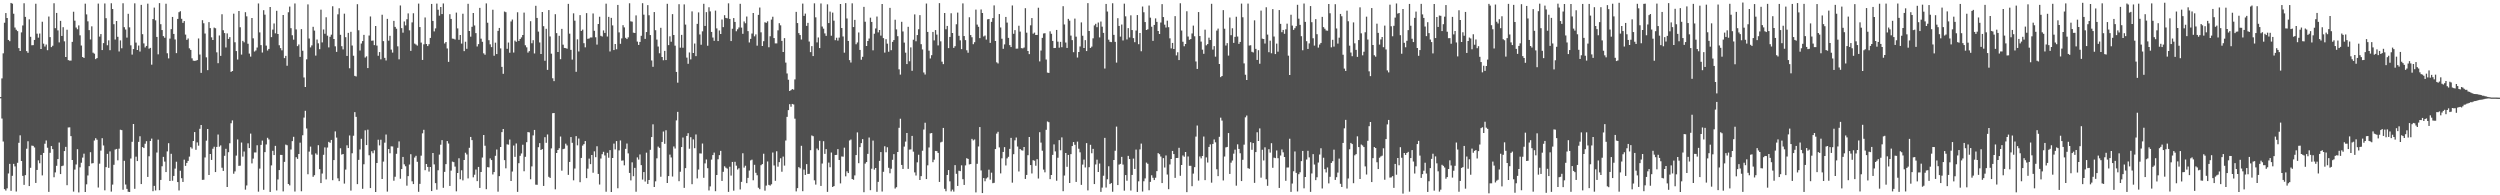 <svg xmlns="http://www.w3.org/2000/svg" width="1920" height="150"><path fill="#4f4f4f" d="M0 74.526h1v1H0zM1 60.22h1v30.83H1zM2 40.956h1v67.743H2zM3 17.479h1v127.765H3zM4 10.022h1v136.286H4zM5 13.817h1v130.812H5zM6 30.688h1v102.537H6zM7 31.663h1v94.17H7zM8 2.23h1v144.319H8zM9 2.816h1v132.206H9zM10 10.54h1v115.314H10zM11 21.146h1v106.673H11zM12 22.823h1v124.299H12zM13 23.91h1v101.1H13zM14 36.953h1v72.695H14zM15 39.17h1v64.764H15zM16 24.897h1v98.757H16zM17 19.582h1v115.483H17zM18 2.509h1v139.462H18zM19 12.965h1v121.513H19zM20 39.252h1v74.971H20zM21 40.568h1v67.901H21zM22 14.863h1v128.046H22zM23 28.265h1v100.623H23zM24 34.778h1v77.058H24zM25 34.666h1v77.341H25zM26 30.652h1v82.599H26zM27 2.879h1v137.622H27zM28 25.84h1v104.675H28zM29 28.933h1v94.214H29zM30 25.769h1v99.639H30zM31 37.649h1v81.316H31zM32 16.7h1v118.03H32zM33 33.534h1v83.903H33zM34 35.732h1v74.645H34zM35 34.21h1v73.661H35zM36 38.546h1v74.92H36zM37 12.724h1v134.64H37zM38 28.539h1v88.816H38zM39 36.204h1v75.97H39zM40 35.128h1v79.426H40zM41 2.52h1v133.626H41zM42 21.644h1v110.741H42zM43 9.934h1v117.386H43zM44 23.336h1v98.836H44zM45 32.538h1v76.912H45zM46 16.036h1v117.661H46zM47 27.607h1v99.962H47zM48 20.906h1v106.285H48zM49 31.731h1v84.303H49zM50 43.755h1v69.056H50zM51 22.858h1v119.375H51zM52 46.187h1v51.692H52zM53 46.518h1v51.274H53zM54 46.532h1v58.024H54zM55 32.132h1v90.755H55zM56 8.989h1v138.186H56zM57 15.893h1v114.376H57zM58 21.166h1v105.163H58zM59 22.462h1v92.142H59zM60 19.524h1v128.219H60zM61 27.156h1v101.335H61zM62 34.956h1v90.03H62zM63 43.769h1v77.252H63zM64 44.478h1v73.54H64zM65 2.819h1v144.626H65zM66 11.034h1v130.528H66zM67 16.374h1v118.366H67zM68 23.142h1v104.448H68zM69 30.323h1v86.553H69zM70 20.198h1v105.32H70zM71 40.471h1v84.828H71zM72 41.206h1v66.743H72zM73 45.427h1v60.713H73zM74 44.575h1v62.745H74zM75 2.764h1v141.251H75zM76 28.088h1v97.593H76zM77 26.139h1v89.548H77zM78 38.452h1v67.664H78zM79 33.136h1v78.56H79zM80 2.681h1v143.493H80zM81 13.959h1v114.423H81zM82 34.768h1v83.398H82zM83 30.953h1v97.991H83zM84 38.53h1v77.751H84zM85 2.531h1v144.625H85zM86 6.903h1v134.86H86zM87 18.586h1v107.96H87zM88 30.383h1v84.474H88zM89 16.138h1v98.222H89zM90 28.263h1v94.857H90zM91 39.507h1v74.686H91zM92 31.036h1v68.58H92zM93 37.055h1v62.905H93zM94 2.533h1v143.186H94zM95 20.901h1v102.6H95zM96 22.667h1v119.043H96zM97 28.896h1v116.154H97zM98 10.575h1v136.695H98zM99 20.99h1v126.48H99zM100 34.823h1v86.913H100zM101 41.929h1v66.998H101zM102 37.676h1v57.562H102zM103 2.582h1v142.404H103zM104 32.724h1v87.595H104zM105 38.381h1v85.307H105zM106 34.98h1v73.989H106zM107 39.596h1v65.035H107zM108 3.744h1v137.616H108zM109 26.28h1v86.656H109zM110 33.349h1v80.354H110zM111 36.472h1v73.925H111zM112 35.261h1v73.158H112zM113 2.813h1v133.059H113zM114 37.363h1v82.629H114zM115 36.752h1v71.531H115zM116 49.643h1v56.813H116zM117 14.629h1v132.236H117zM118 5.83h1v136.936H118zM119 15.597h1v130.7H119zM120 28.346h1v88.822H120zM121 41.751h1v65.514H121zM122 2.427h1v143.642H122zM123 18.606h1v119.559H123zM124 23.088h1v104.603H124zM125 27.765h1v92.688H125zM126 28.965h1v95.143H126zM127 2.881h1v129.245H127zM128 40.885h1v75.386H128zM129 44.871h1v65.127H129zM130 29.631h1v109.365H130zM131 22.384h1v95.748H131zM132 12.985h1v125.805H132zM133 26.047h1v109.079H133zM134 30.304h1v99.19H134zM135 40.831h1v83.397H135zM136 14.545h1v125.264H136zM137 9.386h1v136.88H137zM138 8.601h1v122.53H138zM139 14.435h1v122.415H139zM140 17.578h1v122.136H140zM141 16.169h1v106.471H141zM142 26.551h1v100.852H142zM143 30.629h1v94.505H143zM144 29.529h1v94.041H144zM145 37.135h1v83.131H145zM146 38.358h1v74.691H146zM147 44.786h1v69.34H147zM148 46.594h1v61.718H148zM149 46.771h1v54.636H149zM150 46.598h1v68.435H150zM151 46.151h1v63.202H151zM152 29.537h1v82.323H152zM153 41.881h1v57.035H153zM154 55.957h1v40.02H154zM155 15.52h1v122.627H155zM156 17.89h1v120.128H156zM157 25.763h1v95.187H157zM158 44.007h1v64.037H158zM159 53.851h1v45.236H159zM160 16.997h1v117.379H160zM161 21.587h1v96.699H161zM162 28.664h1v94.164H162zM163 30.732h1v83.473H163zM164 21.198h1v91.501H164zM165 21.727h1v110.428H165zM166 40.18h1v72.683H166zM167 48.528h1v54.779H167zM168 27.262h1v85.361H168zM169 42.882h1v68.764H169zM170 10.968h1v117.865H170zM171 23.255h1v108.013H171zM172 25.385h1v94.282H172zM173 36.437h1v77.849H173zM174 25.669h1v117.954H174zM175 29.895h1v86.987H175zM176 28.526h1v81.488H176zM177 55.2h1v39.46H177zM178 54.517h1v37.928H178zM179 10.484h1v122.957H179zM180 32.478h1v99.181H180zM181 39.206h1v80.305H181zM182 45.738h1v61.362H182zM183 8.428h1v118.969H183zM184 20.96h1v106.282H184zM185 41.941h1v67.524H185zM186 31.38h1v88.89H186zM187 32.499h1v83.867H187zM188 9.367h1v136.289H188zM189 12.545h1v129.891H189zM190 33.606h1v76.483H190zM191 41.179h1v72.552H191zM192 43.485h1v59.123H192zM193 13.839h1v111.674H193zM194 29.45h1v92.335H194zM195 39.572h1v77.536H195zM196 38.749h1v78.349H196zM197 36.509h1v75.079H197zM198 2.682h1v144.503H198zM199 24.874h1v104.63H199zM200 34.645h1v76.612H200zM201 40.32h1v67.659H201zM202 7.824h1v137.927H202zM203 11.248h1v105.568H203zM204 35.032h1v75.93H204zM205 38.794h1v67.036H205zM206 37.597h1v69.511H206zM207 5.374h1v142.052H207zM208 28.527h1v98.511H208zM209 22.734h1v93.069H209zM210 18.002h1v101.078H210zM211 25.591h1v86.445H211zM212 8.3h1v137.959H212zM213 26.096h1v111.712H213zM214 34.76h1v95.85H214zM215 36.954h1v82.006H215zM216 38.673h1v80.312H216zM217 11.51h1v135.506H217zM218 44.656h1v79.668H218zM219 42.924h1v68.113H219zM220 50.463h1v61.087H220zM221 9.412h1v131.886H221zM222 5.075h1v137.321H222zM223 21.651h1v93.167H223zM224 27.078h1v81.302H224zM225 30.476h1v74.602H225zM226 2.653h1v144.466H226zM227 22.581h1v98.151H227zM228 35.443h1v86.552H228zM229 34.173h1v84.083H229zM230 43.692h1v65.89H230zM231 22.375h1v124.493H231zM232 38.952h1v64.947H232zM233 59.497h1v30.813H233zM234 66.804h1v18.284H234zM235 45.549h1v53.1H235zM236 3.372h1v130.487H236zM237 29.575h1v86.857H237zM238 36.381h1v76.219H238zM239 34.889h1v83.841H239zM240 20.583h1v115.21H240zM241 23.481h1v111.061H241zM242 42.709h1v75.116H242zM243 30.387h1v88.429H243zM244 33.279h1v78.244H244zM245 37.781h1v92.127H245zM246 7.448h1v133.141H246zM247 32.556h1v100.732H247zM248 22.639h1v96.259H248zM249 25.892h1v87.322H249zM250 13.251h1v124.548H250zM251 27.373h1v85.952H251zM252 36.421h1v72.534H252zM253 28.241h1v81.406H253zM254 26.614h1v80.844H254zM255 4.81h1v133.592H255zM256 29.936h1v92.991H256zM257 35.558h1v65.352H257zM258 39.859h1v65.797H258zM259 11h1v125.956H259zM260 6.351h1v132.757H260zM261 26.732h1v87.118H261zM262 35.498h1v83.238H262zM263 37.92h1v80.363H263zM264 10.502h1v130.508H264zM265 28.583h1v101.676H265zM266 42.957h1v68.661H266zM267 25.24h1v88.467H267zM268 52.416h1v51.617H268zM269 24.415h1v121.989H269zM270 34.953h1v82.737H270zM271 42.823h1v61.444H271zM272 58.251h1v27.862H272zM273 58.702h1v31.043H273zM274 3.222h1v138.167H274zM275 23.251h1v99.506H275zM276 38.809h1v75.962H276zM277 33.41h1v73.195H277zM278 31.56h1v113.448H278zM279 26.801h1v99.365H279zM280 44.177h1v55.903H280zM281 43.276h1v68.119H281zM282 52.253h1v47.339H282zM283 27.306h1v91.913H283zM284 12.666h1v131.773H284zM285 31.287h1v84.9H285zM286 31.149h1v86.538H286zM287 34.64h1v80.8H287zM288 19.967h1v127.51H288zM289 35.008h1v90.178H289zM290 42.806h1v64.502H290zM291 40.009h1v71.675H291zM292 45.556h1v61.736H292zM293 11.33h1v126.12H293zM294 31.57h1v92.527H294zM295 44.452h1v65.116H295zM296 46.46h1v56.842H296zM297 14.468h1v132.686H297zM298 31.236h1v83.262H298zM299 27.508h1v90.224H299zM300 38.105h1v74.281H300zM301 40.419h1v72.09H301zM302 16.001h1v122.779H302zM303 20.643h1v115.078H303zM304 22.063h1v96.081H304zM305 35.579h1v77.912H305zM306 45.579h1v63.023H306zM307 4.21h1v133.048H307zM308 21.618h1v108.248H308zM309 25.077h1v95.436H309zM310 16.481h1v109.74H310zM311 19.481h1v108.206H311zM312 14.771h1v127.797H312zM313 10.31h1v124.97H313zM314 23.274h1v103.098H314zM315 39.083h1v79.367H315zM316 17.187h1v122.087H316zM317 10.195h1v131.183H317zM318 33.494h1v87.474H318zM319 34.18h1v85.493H319zM320 35.014h1v89.265H320zM321 2.781h1v144.523H321zM322 20.811h1v120.38H322zM323 32.719h1v86.812H323zM324 46.01h1v56.376H324zM325 34.069h1v65.601H325zM326 13.434h1v117.271H326zM327 33.767h1v92.173H327zM328 35.356h1v92.862H328zM329 33.928h1v97.841H329zM330 29.119h1v99.14H330zM331 3.008h1v143.734H331zM332 16.091h1v101.396H332zM333 24.101h1v102.147H333zM334 21.79h1v118.879H334zM335 2.78h1v142.881H335zM336 7.476h1v123.298H336zM337 12.016h1v106.729H337zM338 5.371h1v105.76H338zM339 10.815h1v96.822H339zM340 2.664h1v141.579H340zM341 33.406h1v98.585H341zM342 32.246h1v93.815H342zM343 37.246h1v71.092H343zM344 47.495h1v62.72H344zM345 10.908h1v131.901H345zM346 14.566h1v116.481H346zM347 29.631h1v94.478H347zM348 29.808h1v94.703H348zM349 30.369h1v97.587H349zM350 9.668h1v137.284H350zM351 21.83h1v111.024H351zM352 30.58h1v90.983H352zM353 26.855h1v110.824H353zM354 33.506h1v97.283H354zM355 10.525h1v128.005H355zM356 39.288h1v83.599H356zM357 32.039h1v85.277H357zM358 37.494h1v81.121H358zM359 2.902h1v134.104H359zM360 23.817h1v89.707H360zM361 28.168h1v77.01H361zM362 20.603h1v87.009H362zM363 9.987h1v126.204H363zM364 19.547h1v114.655H364zM365 25.44h1v104.762H365zM366 35.676h1v103.427H366zM367 33.879h1v94.326H367zM368 6.063h1v138.274H368zM369 29.712h1v102.394H369zM370 32.094h1v88.869H370zM371 40.961h1v62.716H371zM372 42.042h1v69.871H372zM373 2.591h1v142.719H373zM374 17.475h1v110.883H374zM375 30.875h1v97.707H375zM376 34.064h1v87.573H376zM377 36.21h1v86.733H377zM378 7.474h1v126.532H378zM379 42.811h1v89.337H379zM380 32.753h1v86.896H380zM381 41.522h1v73.321H381zM382 23.702h1v123.52H382zM383 21.458h1v113.834H383zM384 37.179h1v75.732H384zM385 51.372h1v50.109H385zM386 56.659h1v42.393H386zM387 8.882h1v114.106H387zM388 9.383h1v119.877H388zM389 37.493h1v73.367H389zM390 32.681h1v78.431H390zM391 40.523h1v66.629H391zM392 16.493h1v122.528H392zM393 15.02h1v116.697H393zM394 40.359h1v71.41H394zM395 31.184h1v89.279H395zM396 32.103h1v78.064H396zM397 9.431h1v137.945H397zM398 31.446h1v93.872H398zM399 29.949h1v89.684H399zM400 28.714h1v89.172H400zM401 26.866h1v84.315H401zM402 9.653h1v121.893H402zM403 34.772h1v85.651H403zM404 36.356h1v72.844H404zM405 40.417h1v61.022H405zM406 39.292h1v62.394H406zM407 16.28h1v121.402H407zM408 33.238h1v94.574H408zM409 30.897h1v73.11H409zM410 41.086h1v58.696H410zM411 4.462h1v137.345H411zM412 13.786h1v128.124H412zM413 24.254h1v88.793H413zM414 32.637h1v77.293H414zM415 41.469h1v73.713H415zM416 9.194h1v105.272H416zM417 20.099h1v122.701H417zM418 46.628h1v58.742H418zM419 22.138h1v87.532H419zM420 53.665h1v49.58H420zM421 7.755h1v128.018H421zM422 27.998h1v108.659H422zM423 41.196h1v72.759H423zM424 60.093h1v26.862H424zM425 62.318h1v24.47H425zM426 10.905h1v134.505H426zM427 25.445h1v92.078H427zM428 39.942h1v75.262H428zM429 27.477h1v86.412H429zM430 45.455h1v59.42H430zM431 22.193h1v108.878H431zM432 34.294h1v80.259H432zM433 36.834h1v77.368H433zM434 36.968h1v73.357H434zM435 37.403h1v74.324H435zM436 2.974h1v131.314H436zM437 25.838h1v98.509H437zM438 38.288h1v66.964H438zM439 45.762h1v63.92H439zM440 10.239h1v128.237H440zM441 15.869h1v113.566H441zM442 55.15h1v49.417H442zM443 30.199h1v81.423H443zM444 39.504h1v66.914H444zM445 11.6h1v128.326H445zM446 23.756h1v97.55H446zM447 22.731h1v89.089H447zM448 33.179h1v77.512H448zM449 36.342h1v71.998H449zM450 10.074h1v126.712H450zM451 29.785h1v99.753H451zM452 29.549h1v92.265H452zM453 28.776h1v97.268H453zM454 28.795h1v90.242H454zM455 10.345h1v122.331H455zM456 23.656h1v92.589H456zM457 28.596h1v92.134H457zM458 34.27h1v78.046H458zM459 18.44h1v115.129H459zM460 12.86h1v128.849H460zM461 27.51h1v94.262H461zM462 28.063h1v90.373H462zM463 23.335h1v93.24H463zM464 25.283h1v94.1H464zM465 2.815h1v144.46H465zM466 28.034h1v89.335H466zM467 12.949h1v108.194H467zM468 39.526h1v75.776H468zM469 13.728h1v133.738H469zM470 19.482h1v101.87H470zM471 38.436h1v71.843H471zM472 33.792h1v80.964H472zM473 37.815h1v70.518H473zM474 3.782h1v140.796H474zM475 24.905h1v90.582H475zM476 33.624h1v74.266H476zM477 29.511h1v93.876H477zM478 19.331h1v103.88H478zM479 21.051h1v105.913H479zM480 29.036h1v85.317H480zM481 30.004h1v80.206H481zM482 28.653h1v89.146H482zM483 2.503h1v130.314H483zM484 16.372h1v122.198H484zM485 16.639h1v108.016H485zM486 25.09h1v110.251H486zM487 25.344h1v103.602H487zM488 11.846h1v135.399H488zM489 31.973h1v88.922H489zM490 34.518h1v88.04H490zM491 32.225h1v86.397H491zM492 27.515h1v99.325H492zM493 2.48h1v135.439H493zM494 11.268h1v120.9H494zM495 29.844h1v109.557H495zM496 24.632h1v92.606H496zM497 3.963h1v137.316H497zM498 11.715h1v126.524H498zM499 26.94h1v88.112H499zM500 46.462h1v58.788H500zM501 51.325h1v44.178H501zM502 9.28h1v134.33H502zM503 23.175h1v116.085H503zM504 30.41h1v91.175H504zM505 35.754h1v76.852H505zM506 40.899h1v72.66H506zM507 21.331h1v114.411H507zM508 43.775h1v65.218H508zM509 46.301h1v54.695H509zM510 39.09h1v71.347H510zM511 46.134h1v53.886H511zM512 2.942h1v137.583H512zM513 34.669h1v100.533H513zM514 27.908h1v90.837H514zM515 32.069h1v88.871H515zM516 10.848h1v124.709H516zM517 26.891h1v85.588H517zM518 35.052h1v79.033H518zM519 55.248h1v37.196H519zM520 63.508h1v22.416H520zM521 3.202h1v135.957H521zM522 36.585h1v95.318H522zM523 26.801h1v86.137H523zM524 36.678h1v68.938H524zM525 3.397h1v140.872H525zM526 18.904h1v110.208H526zM527 44.249h1v60.141H527zM528 49.013h1v53.303H528zM529 40.305h1v73.936H529zM530 45.596h1v59.759H530zM531 8.74h1v132.749H531zM532 40.724h1v66.31H532zM533 33.432h1v80.397H533zM534 43.094h1v60.173H534zM535 18.305h1v118.713H535zM536 9.497h1v120.688H536zM537 26.473h1v91.356H537zM538 34.347h1v83.57H538zM539 24.087h1v86.152H539zM540 2.922h1v133.638H540zM541 19.901h1v105.592H541zM542 9.311h1v113.151H542zM543 35.146h1v94.02H543zM544 5.576h1v140.711H544zM545 8.762h1v134.385H545zM546 24.521h1v98.039H546zM547 28.84h1v90.239H547zM548 31.314h1v85.909H548zM549 8.15h1v138.705H549zM550 21.827h1v112.573H550zM551 31.561h1v90.75H551zM552 23.387h1v95.768H552zM553 26.088h1v89.755H553zM554 15.013h1v123.95H554zM555 20.843h1v111.093H555zM556 11.651h1v116.026H556zM557 13.751h1v115.035H557zM558 14.079h1v115.432H558zM559 2.575h1v144.761H559zM560 14.539h1v113.508H560zM561 31.525h1v103.35H561zM562 22.074h1v102.289H562zM563 13.865h1v132.552H563zM564 16.853h1v107.422H564zM565 24.023h1v103.198H565zM566 22.46h1v107.73H566zM567 21.116h1v108.102H567zM568 2.918h1v142.599H568zM569 21.178h1v118.484H569zM570 25.947h1v91.766H570zM571 16.467h1v112.256H571zM572 17.874h1v109.39H572zM573 12.697h1v127.956H573zM574 23.93h1v112.668H574zM575 32.588h1v98.386H575zM576 29.866h1v93.307H576zM577 25.753h1v96.891H577zM578 9.973h1v128.477H578zM579 27.881h1v98.708H579zM580 26.406h1v106.292H580zM581 35.062h1v99.522H581zM582 11.434h1v132.744H582zM583 5.759h1v139.561H583zM584 24.841h1v102.025H584zM585 35.335h1v90.685H585zM586 31.628h1v86.437H586zM587 17.099h1v129.358H587zM588 17.573h1v124.978H588zM589 16.391h1v107.617H589zM590 36.296h1v105.691H590zM591 27.857h1v114.659H591zM592 15.069h1v126.461H592zM593 12.848h1v104.277H593zM594 29.225h1v97.834H594zM595 33.31h1v105.559H595zM596 33.341h1v82.821H596zM597 23.319h1v104.676H597zM598 17.813h1v106.695H598zM599 19.447h1v102.09H599zM600 31.408h1v100.478H600zM601 39.911h1v80.349H601zM602 29.296h1v97.895H602zM603 48.09h1v59.859H603zM604 56.41h1v33.362H604zM605 61.221h1v23.349H605zM606 69.913h1v10.11H606zM607 69.241h1v12.743H607zM608 68.384h1v11.456H608zM609 68.882h1v11.358H609zM610 60.983h1v30.139H610zM611 9.104h1v137.887H611zM612 17.695h1v126.777H612zM613 25.422h1v102.96H613zM614 26.916h1v102.367H614zM615 30.377h1v81.608H615zM616 2.766h1v144.081H616zM617 12.183h1v118.088H617zM618 10.448h1v123.895H618zM619 19.854h1v106.2H619zM620 17.564h1v116.071H620zM621 31.918h1v101.576H621zM622 40.022h1v75.337H622zM623 35.412h1v68.604H623zM624 43.06h1v61.548H624zM625 2.567h1v135.94H625zM626 13.336h1v128.416H626zM627 32.553h1v81.543H627zM628 28.761h1v86.594H628zM629 36.915h1v71.241H629zM630 2.668h1v140.139H630zM631 20.375h1v105.206H631zM632 22.01h1v86.416H632zM633 25.668h1v92.51H633zM634 27.521h1v87.028H634zM635 3.322h1v144.013H635zM636 17.718h1v107.156H636zM637 8.899h1v119.553H637zM638 27.42h1v89.729H638zM639 9.679h1v133.951H639zM640 15.865h1v127.019H640zM641 30.849h1v88.168H641zM642 28.975h1v89.959H642zM643 31.191h1v83.343H643zM644 28.873h1v93.987H644zM645 3.097h1v137.735H645zM646 21.505h1v98.638H646zM647 28.017h1v92.283H647zM648 40.437h1v72.968H648zM649 2.429h1v133.009H649zM650 14.195h1v117.378H650zM651 31.437h1v101.485H651zM652 46.16h1v61.702H652zM653 48.036h1v59.127H653zM654 2.555h1v134.92H654zM655 20.807h1v117.26H655zM656 15.268h1v119.445H656zM657 34.016h1v85.087H657zM658 32.597h1v69.09H658zM659 24.91h1v100.421H659zM660 38.328h1v74.662H660zM661 45.863h1v64.087H661zM662 43.606h1v63.229H662zM663 5.278h1v142.32H663zM664 16.708h1v108.959H664zM665 35.308h1v89.165H665zM666 31.479h1v86.696H666zM667 29.578h1v76.043H667zM668 13.567h1v132.511H668zM669 16.863h1v112.73H669zM670 38.633h1v69.368H670zM671 25.895h1v104.402H671zM672 21.853h1v107.19H672zM673 12.723h1v134.579H673zM674 24.863h1v114.822H674zM675 23.021h1v100.525H675zM676 27.323h1v89.442H676zM677 3.053h1v144.028H677zM678 29.295h1v102.671H678zM679 40.386h1v71.946H679zM680 30.123h1v86.795H680zM681 33.553h1v79.564H681zM682 39.714h1v89.166H682zM683 6.04h1v127.052H683zM684 38.558h1v91.036H684zM685 32.142h1v90.568H685zM686 30.764h1v87.608H686zM687 15.155h1v129.627H687zM688 22.568h1v121.224H688zM689 27.797h1v88.938H689zM690 53.264h1v44.901H690zM691 57.303h1v33.882H691zM692 16.722h1v109.965H692zM693 24.144h1v105.585H693zM694 32.727h1v79.879H694zM695 40.47h1v68.271H695zM696 49.228h1v52.899H696zM697 20.572h1v109.117H697zM698 47.032h1v67.862H698zM699 36.415h1v78.325H699zM700 54.367h1v50.005H700zM701 30.513h1v85.952H701zM702 11.045h1v121.365H702zM703 31.675h1v103.11H703zM704 26.917h1v97.762H704zM705 22.494h1v96.353H705zM706 11.627h1v126.635H706zM707 33.944h1v101.315H707zM708 37.964h1v77.814H708zM709 55.656h1v43.799H709zM710 57.231h1v37.027H710zM711 2.707h1v134.812H711zM712 24.526h1v102.457H712zM713 38.888h1v74.358H713zM714 44.88h1v57.589H714zM715 42.373h1v59.797H715zM716 24.542h1v100.045H716zM717 31.038h1v91.605H717zM718 23.105h1v92.807H718zM719 26.578h1v89.494H719zM720 34.861h1v82.58H720zM721 2.428h1v137.285H721zM722 31.726h1v77.636H722zM723 47.384h1v61.446H723zM724 49.26h1v48.979H724zM725 9.988h1v135.002H725zM726 22.452h1v124.434H726zM727 19.898h1v114.498H727zM728 36.978h1v93.638H728zM729 28.355h1v110.897H729zM730 10.187h1v136.829H730zM731 25.369h1v120.228H731zM732 36.779h1v110.389H732zM733 35.479h1v91.32H733zM734 18.619h1v114.849H734zM735 9.661h1v133.121H735zM736 27.513h1v103.629H736zM737 30.957h1v100.472H737zM738 37.74h1v89.235H738zM739 2.598h1v135.048H739zM740 27.721h1v114.301H740zM741 30.837h1v96.209H741zM742 38.628h1v82.892H742zM743 40.497h1v81.584H743zM744 13.236h1v113.023H744zM745 26.906h1v99.115H745zM746 28.599h1v78.043H746zM747 33.927h1v73.877H747zM748 32.422h1v74.667H748zM749 7.397h1v140.362H749zM750 18.919h1v106.881H750zM751 20.604h1v91.89H751zM752 29.305h1v68.281H752zM753 7.272h1v123.627H753zM754 9.97h1v138.321H754zM755 27.98h1v108.788H755zM756 27.3h1v111.932H756zM757 30.438h1v106.631H757zM758 14.825h1v121.402H758zM759 14.581h1v115.736H759zM760 32.93h1v105.045H760zM761 16.796h1v115.829H761zM762 13.882h1v126.805H762zM763 4.152h1v136.241H763zM764 31.479h1v82.982H764zM765 47.88h1v54.737H765zM766 48.766h1v52.442H766zM767 10.784h1v102.44H767zM768 21.07h1v112.117H768zM769 29.757h1v91.82H769zM770 37.461h1v79.2H770zM771 34.083h1v78.933H771zM772 13.008h1v114.068H772zM773 17.366h1v104.299H773zM774 29.101h1v91.308H774zM775 34.669h1v79.652H775zM776 36.151h1v69.755H776zM777 4.196h1v136.11H777zM778 25.963h1v92.472H778zM779 23.165h1v84.6H779zM780 37.39h1v68.227H780zM781 37.306h1v75.238H781zM782 19.749h1v111.92H782zM783 24.293h1v90.138H783zM784 36.97h1v78.444H784zM785 37.148h1v78.495H785zM786 36.513h1v76.365H786zM787 6.274h1v131.133H787zM788 25.074h1v109.255H788zM789 39.188h1v80.024H789zM790 41.55h1v63.658H790zM791 19.444h1v107.334H791zM792 13.883h1v119.347H792zM793 25.873h1v97.184H793zM794 25.045h1v98.374H794zM795 26.899h1v100.395H795zM796 26.805h1v95.451H796zM797 5.917h1v131.192H797zM798 47.143h1v54.409H798zM799 38.818h1v70.718H799zM800 29.079h1v86.684H800zM801 25.721h1v104.546H801zM802 25.5h1v106.862H802zM803 45.707h1v53.977H803zM804 55.757h1v37.519H804zM805 56.005h1v37.822H805zM806 24.054h1v113.519H806zM807 25.961h1v108.427H807zM808 31.433h1v87.491H808zM809 36.924h1v73.961H809zM810 36.826h1v79.441H810zM811 23.001h1v115.806H811zM812 32.01h1v89.135H812zM813 36.631h1v71.012H813zM814 32.159h1v83.269H814zM815 36.254h1v69.248H815zM816 4.753h1v142.076H816zM817 18.789h1v116.023H817zM818 32.659h1v84.836H818zM819 36.834h1v91.284H819zM820 14.497h1v104.508H820zM821 15.883h1v124.677H821zM822 27.358h1v91.019H822zM823 30.84h1v81.321H823zM824 40.066h1v69.028H824zM825 14.304h1v96.908H825zM826 28.174h1v111.543H826zM827 44.207h1v64.551H827zM828 39.957h1v74.288H828zM829 35.676h1v81.3H829zM830 17.187h1v124.782H830zM831 27.436h1v98.973H831zM832 36.888h1v85.703H832zM833 30.831h1v97.778H833zM834 39.209h1v70.725H834zM835 2.413h1v143.791H835zM836 23.833h1v104.596H836zM837 36.824h1v74.374H837zM838 35.784h1v81.944H838zM839 29.447h1v84.898H839zM840 19.503h1v121.863H840zM841 18.287h1v108.037H841zM842 20.865h1v101.743H842zM843 17.298h1v114.773H843zM844 28.718h1v96.86H844zM845 16.561h1v130.803H845zM846 20.479h1v123.622H846zM847 25.25h1v109.727H847zM848 52.624h1v53.26H848zM849 3.009h1v140.991H849zM850 8.872h1v128.807H850zM851 30.481h1v97.233H851zM852 32.103h1v109.249H852zM853 32.343h1v108.265H853zM854 2.503h1v144.771H854zM855 26.78h1v96.077H855zM856 32.148h1v83.6H856zM857 48.073h1v49.142H857zM858 13.986h1v128.169H858zM859 19.934h1v106.481H859zM860 28.116h1v97.75H860zM861 18.829h1v101.665H861zM862 31.062h1v95.331H862zM863 2.817h1v143.598H863zM864 12.554h1v121.892H864zM865 30.317h1v108.496H865zM866 21.581h1v98.131H866zM867 28.778h1v93.401H867zM868 11.782h1v134.541H868zM869 23.102h1v111.248H869zM870 29.289h1v92.52H870zM871 32.407h1v97.315H871zM872 23.465h1v91.453H872zM873 11.586h1v135.839H873zM874 33.963h1v105.286H874zM875 25.335h1v89.394H875zM876 39.382h1v70.914H876zM877 5.029h1v142.062H877zM878 9.402h1v129.785H878zM879 16.956h1v120.044H879zM880 23.037h1v101.827H880zM881 22.509h1v103.282H881zM882 4.228h1v141.9H882zM883 13.576h1v126.117H883zM884 20.531h1v114.09H884zM885 31.39h1v105.143H885zM886 19.137h1v119.145H886zM887 14.149h1v122.363H887zM888 16.777h1v114.635H888zM889 23.795h1v93.824H889zM890 26.091h1v92.316H890zM891 17.327h1v102.875H891zM892 3.166h1v137.413H892zM893 13.09h1v108.347H893zM894 18.944h1v109.739H894zM895 21.126h1v98.248H895zM896 15.87h1v118.146H896zM897 20.896h1v124.419H897zM898 29.429h1v96.882H898zM899 37.163h1v84.929H899zM900 32.97h1v82.934H900zM901 37.637h1v80.68H901zM902 12.404h1v124.192H902zM903 42.545h1v78.798H903zM904 40.136h1v81.135H904zM905 46.128h1v67.377H905zM906 2.528h1v132.461H906zM907 23.468h1v103.242H907zM908 32.06h1v87.32H908zM909 35.525h1v84.846H909zM910 33.806h1v82.946H910zM911 8.652h1v138.894H911zM912 28.069h1v92.072H912zM913 30.574h1v96.746H913zM914 29.979h1v97.366H914zM915 25.68h1v117.33H915zM916 19.684h1v113.652H916zM917 27.848h1v100.496H917zM918 47.216h1v57.708H918zM919 52.93h1v43.462H919zM920 9.273h1v129.433H920zM921 27.68h1v92.5H921zM922 31.933h1v89.728H922zM923 38.13h1v81.689H923zM924 41.333h1v63.515H924zM925 22.777h1v115.562H925zM926 34.796h1v86.098H926zM927 33.832h1v90.991H927zM928 28.925h1v83.939H928zM929 30.741h1v80.178H929zM930 2.903h1v137.387H930zM931 38.07h1v72.456H931zM932 35.424h1v71.66H932zM933 43.526h1v65.762H933zM934 23.508h1v106.502H934zM935 21.951h1v113.313H935zM936 49.133h1v55.935H936zM937 59.232h1v31.145H937zM938 58.367h1v34.279H938zM939 7.781h1v130.825H939zM940 22.059h1v98.134H940zM941 34.946h1v78.249H941zM942 33.135h1v79.704H942zM943 42.694h1v59.482H943zM944 13.477h1v120.124H944zM945 27.012h1v97.928H945zM946 21.72h1v101.546H946zM947 32.902h1v85.131H947zM948 28.321h1v86.644H948zM949 12.869h1v129.739H949zM950 28.059h1v82.793H950zM951 33.682h1v80.686H951zM952 32.186h1v85.5H952zM953 2.78h1v136.29H953zM954 13.259h1v109.462H954zM955 48.681h1v62.443H955zM956 57.394h1v32.706H956zM957 61.449h1v27.28H957zM958 2.749h1v126.443H958zM959 34.982h1v94.64H959zM960 34.759h1v74.434H960zM961 39.759h1v75.276H961zM962 40.299h1v69.551H962zM963 15.593h1v124.861H963zM964 37.522h1v79.266H964zM965 46.052h1v55.514H965zM966 38.563h1v69.748H966zM967 48.946h1v49.678H967zM968 8.14h1v128.328H968zM969 29.706h1v85.281H969zM970 29.929h1v93.292H970zM971 33.429h1v79.708H971zM972 5.583h1v132.118H972zM973 26.558h1v116.159H973zM974 40.065h1v74.522H974zM975 31.215h1v85.964H975zM976 40.933h1v69.06H976zM977 6.99h1v121.868H977zM978 28.082h1v93.02H978zM979 41.506h1v79.936H979zM980 33.462h1v82.104H980zM981 39.682h1v81.827H981zM982 7.73h1v136.611H982zM983 18.329h1v101.14H983zM984 24.746h1v90.023H984zM985 23.002h1v93.981H985zM986 25.954h1v94.612H986zM987 22.52h1v116.336H987zM988 18.166h1v110.485H988zM989 42.732h1v85.892H989zM990 57.623h1v48.911H990zM991 11.308h1v136.045H991zM992 19.661h1v121.281H992zM993 22.913h1v108.596H993zM994 21.669h1v94.679H994zM995 20.047h1v112.702H995zM996 3.691h1v143.346H996zM997 14.324h1v119.478H997zM998 19.096h1v113.213H998zM999 27.819h1v95.916H999zM1000 38.594h1v77.314H1000zM1001 2.716h1v141.905H1001zM1002 16.794h1v119.164H1002zM1003 31.616h1v90.922H1003zM1004 37.593h1v78.229H1004zM1005 33.327h1v87.546H1005zM1006 4.682h1v142.678H1006zM1007 17.039h1v116.195H1007zM1008 29.366h1v89.009H1008zM1009 35.044h1v91.303H1009zM1010 14.669h1v123.687H1010zM1011 26.276h1v109.852H1011zM1012 36.567h1v88.237H1012zM1013 34.219h1v84.45H1013zM1014 32.981h1v80.874H1014zM1015 12.968h1v131.777H1015zM1016 20.826h1v100.325H1016zM1017 22.089h1v107.81H1017zM1018 23.409h1v109.024H1018zM1019 23.606h1v104.995H1019zM1020 3.047h1v137.784H1020zM1021 10.167h1v125.609H1021zM1022 36.342h1v88.777H1022zM1023 30.544h1v93.26H1023zM1024 35.807h1v79.134H1024zM1025 3.229h1v134.952H1025zM1026 21.837h1v114.235H1026zM1027 33.463h1v99.111H1027zM1028 28.934h1v92.863H1028zM1029 10.704h1v130.45H1029zM1030 12.516h1v131.116H1030zM1031 42.05h1v67.737H1031zM1032 52.708h1v45.871H1032zM1033 54.475h1v37.595H1033zM1034 8.177h1v136.637H1034zM1035 16.309h1v120.769H1035zM1036 35.086h1v79.563H1036zM1037 40.341h1v69.435H1037zM1038 43.179h1v67.482H1038zM1039 17.223h1v123.459H1039zM1040 33.276h1v86.013H1040zM1041 38.311h1v80.046H1041zM1042 43.668h1v61.019H1042zM1043 30.788h1v82.151H1043zM1044 5.61h1v131.852H1044zM1045 25.614h1v85.394H1045zM1046 42.504h1v69.236H1046zM1047 39.746h1v73.204H1047zM1048 24.77h1v103.031H1048zM1049 12.782h1v121.249H1049zM1050 30.374h1v77.77H1050zM1051 54.796h1v42.128H1051zM1052 58.448h1v35.252H1052zM1053 6.215h1v133.592H1053zM1054 34.544h1v86.905H1054zM1055 42.466h1v70.46H1055zM1056 43.5h1v70.215H1056zM1057 18.198h1v106.421H1057zM1058 25.22h1v104.598H1058zM1059 34.252h1v86.88H1059zM1060 30.309h1v89.84H1060zM1061 28.398h1v91.133H1061zM1062 36.251h1v77.613H1062zM1063 19.675h1v118.338H1063zM1064 37.993h1v68.795H1064zM1065 54.047h1v41.516H1065zM1066 55.616h1v36.508H1066zM1067 3.595h1v132.816H1067zM1068 20.171h1v116.089H1068zM1069 27.871h1v107.421H1069zM1070 19.827h1v124.444H1070zM1071 13.526h1v112.392H1071zM1072 2.656h1v131.53H1072zM1073 10.462h1v110.897H1073zM1074 9.967h1v116.938H1074zM1075 27.028h1v86.028H1075zM1076 41.25h1v79.865H1076zM1077 6.919h1v141.778H1077zM1078 32.878h1v84.61H1078zM1079 36.297h1v82.689H1079zM1080 31.353h1v86.146H1080zM1081 23.159h1v93.496H1081zM1082 3.012h1v144.18H1082zM1083 19.789h1v101.606H1083zM1084 29.74h1v85.537H1084zM1085 32.305h1v91.756H1085zM1086 13.728h1v119.572H1086zM1087 8.928h1v118.796H1087zM1088 36.851h1v73.792H1088zM1089 42.848h1v65.352H1089zM1090 38.453h1v81.033H1090zM1091 2.97h1v133.65H1091zM1092 11.069h1v122.665H1092zM1093 13.762h1v117.387H1093zM1094 20.369h1v104.616H1094zM1095 27.737h1v105.524H1095zM1096 17.038h1v130.346H1096zM1097 25.437h1v113.776H1097zM1098 30.345h1v98.765H1098zM1099 32.327h1v89.701H1099zM1100 41.009h1v77.059H1100zM1101 3.068h1v143.358H1101zM1102 29.221h1v90.882H1102zM1103 13.073h1v112.371H1103zM1104 20.685h1v110.886H1104zM1105 11.935h1v135.239H1105zM1106 12.147h1v133.515H1106zM1107 23.854h1v102.721H1107zM1108 18.562h1v108.813H1108zM1109 12.815h1v115.866H1109zM1110 3.896h1v133.371H1110zM1111 24.357h1v111.633H1111zM1112 29.342h1v100.465H1112zM1113 29.279h1v93.862H1113zM1114 33.586h1v93.517H1114zM1115 12.977h1v123.429H1115zM1116 26.406h1v104.693H1116zM1117 23.806h1v103.512H1117zM1118 32.597h1v76.867H1118zM1119 43.324h1v71.532H1119zM1120 7.875h1v139.392H1120zM1121 15.372h1v123.582H1121zM1122 32.277h1v96.702H1122zM1123 24.798h1v103.555H1123zM1124 27.444h1v84.639H1124zM1125 9.188h1v135.714H1125zM1126 40.632h1v79.599H1126zM1127 31.488h1v98.075H1127zM1128 28.816h1v93.484H1128zM1129 29.537h1v104.682H1129zM1130 37.855h1v76.253H1130zM1131 26.316h1v90.98H1131zM1132 34.372h1v81.515H1132zM1133 30.293h1v84.952H1133zM1134 37.039h1v84.638H1134zM1135 35.484h1v80.609H1135zM1136 43.614h1v67.385H1136zM1137 47.687h1v50.706H1137zM1138 55.558h1v42.201H1138zM1139 50.46h1v51.668H1139zM1140 54.439h1v39.071H1140zM1141 50.675h1v47.398H1141zM1142 45.775h1v53.213H1142zM1143 2.989h1v145.491H1143zM1144 4.318h1v136.483H1144zM1145 19.372h1v121.408H1145zM1146 22.465h1v101.659H1146zM1147 37.244h1v89.95H1147zM1148 3.5h1v136.636H1148zM1149 16.709h1v122.036H1149zM1150 18.01h1v120.037H1150zM1151 14.733h1v115.406H1151zM1152 21.644h1v96.417H1152zM1153 12.508h1v130.649H1153zM1154 30.16h1v88.711H1154zM1155 30.928h1v78.359H1155zM1156 43.468h1v72.354H1156zM1157 29.276h1v95.892H1157zM1158 2.953h1v135.292H1158zM1159 26.484h1v101.16H1159zM1160 32.545h1v84.862H1160zM1161 34.602h1v81.818H1161zM1162 3.755h1v133.921H1162zM1163 16.882h1v131.125H1163zM1164 37.54h1v103.194H1164zM1165 41.375h1v93.704H1165zM1166 35.292h1v94.524H1166zM1167 33.299h1v87.004H1167zM1168 3.204h1v142.9H1168zM1169 43.105h1v77.283H1169zM1170 44.549h1v68.134H1170zM1171 48.216h1v53.649H1171zM1172 4.565h1v119.09H1172zM1173 14.201h1v109.221H1173zM1174 30.675h1v78.799H1174zM1175 35.335h1v72.33H1175zM1176 36.481h1v77.341H1176zM1177 6.998h1v140.21H1177zM1178 23.658h1v91.691H1178zM1179 38.731h1v80.541H1179zM1180 51.622h1v50.766H1180zM1181 8.621h1v125.518H1181zM1182 2.812h1v125.997H1182zM1183 21.644h1v111.953H1183zM1184 39.021h1v78.212H1184zM1185 44.653h1v65.795H1185zM1186 4.278h1v103.958H1186zM1187 7.292h1v140.784H1187zM1188 23.604h1v106.052H1188zM1189 11.336h1v123.904H1189zM1190 35.225h1v81.742H1190zM1191 13.733h1v133.615H1191zM1192 33.398h1v79.172H1192zM1193 53.28h1v46.092H1193zM1194 46.309h1v53.269H1194zM1195 35.929h1v70.143H1195zM1196 2.838h1v140.776H1196zM1197 5.809h1v130.27H1197zM1198 16.163h1v119.612H1198zM1199 18.343h1v115.129H1199zM1200 8.852h1v134.861H1200zM1201 3.075h1v135.414H1201zM1202 27.242h1v97.792H1202zM1203 32.614h1v83.787H1203zM1204 41.508h1v66.165H1204zM1205 38.434h1v77.461H1205zM1206 3.067h1v144.24H1206zM1207 12.67h1v114.862H1207zM1208 21.969h1v109.303H1208zM1209 23.496h1v108.707H1209zM1210 7.86h1v130.324H1210zM1211 26.291h1v100.382H1211zM1212 38.259h1v73.673H1212zM1213 45.237h1v63.55H1213zM1214 42.456h1v59.215H1214zM1215 3.045h1v143.182H1215zM1216 29.059h1v89.218H1216zM1217 42.802h1v71.803H1217zM1218 46.544h1v55.095H1218zM1219 33.486h1v78.216H1219zM1220 3.028h1v141.474H1220zM1221 11.975h1v114.189H1221zM1222 41.78h1v69.921H1222zM1223 44.45h1v60.745H1223zM1224 5.51h1v141.684H1224zM1225 19.972h1v110.052H1225zM1226 22.359h1v115.827H1226zM1227 27.075h1v96.172H1227zM1228 16.995h1v115.401H1228zM1229 5.528h1v128.869H1229zM1230 31.048h1v90.083H1230zM1231 38.955h1v62.776H1231zM1232 42.502h1v52.816H1232zM1233 44.052h1v64.861H1233zM1234 3.95h1v139.156H1234zM1235 6.989h1v136.8H1235zM1236 22.689h1v109.373H1236zM1237 28.173h1v92.443H1237zM1238 2.865h1v133.875H1238zM1239 12.604h1v112.359H1239zM1240 44.407h1v59.216H1240zM1241 46.901h1v61.058H1241zM1242 46.449h1v61.846H1242zM1243 2.168h1v145.027H1243zM1244 25.781h1v106.605H1244zM1245 19.978h1v104.083H1245zM1246 23.869h1v94.589H1246zM1247 35.719h1v81.225H1247zM1248 17.593h1v117.517H1248zM1249 26.309h1v87.553H1249zM1250 30.647h1v79.874H1250zM1251 34.54h1v81.797H1251zM1252 30.51h1v80.974H1252zM1253 14.854h1v130.553H1253zM1254 24.609h1v116.333H1254zM1255 32.043h1v85.42H1255zM1256 33.758h1v97.313H1256zM1257 2.903h1v131.8H1257zM1258 6.384h1v137.185H1258zM1259 19.389h1v105.889H1259zM1260 33.211h1v89.333H1260zM1261 23.06h1v95.227H1261zM1262 2.994h1v143.841H1262zM1263 2.83h1v139.528H1263zM1264 27.101h1v108.791H1264zM1265 18.805h1v112.779H1265zM1266 11.629h1v118.22H1266zM1267 10.742h1v131.88H1267zM1268 22.671h1v111.094H1268zM1269 29.692h1v86.113H1269zM1270 46.632h1v72.165H1270zM1271 23.973h1v96.765H1271zM1272 2.759h1v127.283H1272zM1273 20.022h1v98.876H1273zM1274 27.391h1v93.92H1274zM1275 34.683h1v89.184H1275zM1276 9.157h1v127.519H1276zM1277 35.529h1v101.476H1277zM1278 28.503h1v101.282H1278zM1279 31.877h1v95.592H1279zM1280 27.555h1v113.275H1280zM1281 2.388h1v143.379H1281zM1282 24.085h1v110.013H1282zM1283 17.183h1v109.839H1283zM1284 20.815h1v112.397H1284zM1285 34.576h1v88.79H1285zM1286 6.767h1v136.27H1286zM1287 18.639h1v115.236H1287zM1288 25.99h1v94.581H1288zM1289 31.693h1v91.68H1289zM1290 6.25h1v141.187H1290zM1291 16.767h1v122.501H1291zM1292 29.22h1v87.906H1292zM1293 34.437h1v68.513H1293zM1294 32.326h1v70.809H1294zM1295 4.893h1v127.95H1295zM1296 17.709h1v102.746H1296zM1297 26.342h1v97.741H1297zM1298 36.918h1v65.08H1298zM1299 60.496h1v27.608H1299zM1300 2.98h1v137.56H1300zM1301 18.041h1v100.111H1301zM1302 30.474h1v87.751H1302zM1303 37.673h1v82.582H1303zM1304 39.37h1v74.185H1304zM1305 4.367h1v131.645H1305zM1306 47.46h1v55.45H1306zM1307 53.933h1v43.961H1307zM1308 40.026h1v67.063H1308zM1309 51.426h1v46.787H1309zM1310 3.562h1v136.675H1310zM1311 24.779h1v96.882H1311zM1312 31.38h1v86.28H1312zM1313 35.852h1v75.255H1313zM1314 17.913h1v125.45H1314zM1315 44.935h1v73.592H1315zM1316 50.623h1v48.716H1316zM1317 62.958h1v21.219H1317zM1318 71.738h1v6.523H1318zM1319 3.459h1v142.559H1319zM1320 34.909h1v93.685H1320zM1321 36.717h1v64.871H1321zM1322 43.499h1v58.868H1322zM1323 30.433h1v116.021H1323zM1324 25.017h1v100.448H1324zM1325 28.341h1v89.255H1325zM1326 23.289h1v96.18H1326zM1327 29.003h1v88.182H1327zM1328 2.895h1v141.788H1328zM1329 11.328h1v109.373H1329zM1330 23.945h1v92.03H1330zM1331 31.865h1v75.018H1331zM1332 49.354h1v47.982H1332zM1333 9.1h1v126.335H1333zM1334 21.679h1v108.238H1334zM1335 24.928h1v101.108H1335zM1336 26.214h1v103.243H1336zM1337 30.92h1v102.522H1337zM1338 1.952h1v145.396H1338zM1339 21.269h1v103.696H1339zM1340 30.56h1v96.289H1340zM1341 33.482h1v88.906H1341zM1342 18.661h1v114.062H1342zM1343 6.889h1v127.714H1343zM1344 34.422h1v84.416H1344zM1345 35.272h1v83.246H1345zM1346 29.214h1v98.742H1346zM1347 3.141h1v133.146H1347zM1348 12.801h1v121.769H1348zM1349 30.798h1v82.972H1349zM1350 27.824h1v87.757H1350zM1351 24.175h1v92.558H1351zM1352 5.23h1v123.935H1352zM1353 19.301h1v110.037H1353zM1354 21.021h1v99.69H1354zM1355 24.002h1v95.769H1355zM1356 24.647h1v95.207H1356zM1357 2.99h1v141.114H1357zM1358 23.862h1v94.402H1358zM1359 33.95h1v87.284H1359zM1360 35.714h1v88.859H1360zM1361 12.437h1v118.571H1361zM1362 21.483h1v117.342H1362zM1363 29.15h1v86.516H1363zM1364 42.418h1v67.116H1364zM1365 43.388h1v63.688H1365zM1366 3.004h1v133.001H1366zM1367 23.115h1v110.653H1367zM1368 33.164h1v74.803H1368zM1369 19.749h1v92.801H1369zM1370 37.423h1v77.274H1370zM1371 5.046h1v129.452H1371zM1372 22.79h1v97.424H1372zM1373 46.116h1v57.084H1373zM1374 49.275h1v49.485H1374zM1375 56.307h1v54.349H1375zM1376 3h1v135.935H1376zM1377 28.463h1v89.107H1377zM1378 30.688h1v84.349H1378zM1379 31.251h1v80.833H1379zM1380 2.349h1v130.1H1380zM1381 9.511h1v121.158H1381zM1382 39.658h1v69.815H1382zM1383 37.058h1v78.089H1383zM1384 33.635h1v84.084H1384zM1385 2.985h1v144.434H1385zM1386 27.745h1v98.926H1386zM1387 36.059h1v77.645H1387zM1388 37.724h1v78H1388zM1389 37.486h1v77.454H1389zM1390 17.947h1v121.224H1390zM1391 28.04h1v91.525H1391zM1392 33.504h1v70.231H1392zM1393 36.185h1v65.949H1393zM1394 36.21h1v68.729H1394zM1395 3.115h1v129.086H1395zM1396 25.418h1v91.418H1396zM1397 26.587h1v90.879H1397zM1398 40.893h1v65.586H1398zM1399 11.854h1v120.537H1399zM1400 18.511h1v120.472H1400zM1401 20.097h1v99.707H1401zM1402 38.451h1v74.074H1402zM1403 38.978h1v73.14H1403zM1404 8.133h1v130.657H1404zM1405 33.015h1v79.983H1405zM1406 40.52h1v76.933H1406zM1407 44.921h1v68.141H1407zM1408 53.692h1v45.174H1408zM1409 3.728h1v131.45H1409zM1410 10.57h1v112.62H1410zM1411 30.478h1v82.032H1411zM1412 51.819h1v46.325H1412zM1413 53.624h1v39.981H1413zM1414 5.084h1v139.609H1414zM1415 21.336h1v99.151H1415zM1416 24.73h1v93.05H1416zM1417 48.752h1v55.288H1417zM1418 35.386h1v70.161H1418zM1419 12.742h1v125.675H1419zM1420 36.037h1v80.004H1420zM1421 33.091h1v84.865H1421zM1422 37.074h1v85.668H1422zM1423 42.868h1v72.516H1423zM1424 3.187h1v134.396H1424zM1425 31.744h1v86.105H1425zM1426 34.635h1v80.545H1426zM1427 41.446h1v66.408H1427zM1428 17.139h1v129.893H1428zM1429 21.248h1v112.566H1429zM1430 54.516h1v41.339H1430zM1431 38.592h1v67.995H1431zM1432 37.857h1v77.825H1432zM1433 6.206h1v112.92H1433zM1434 24.352h1v114.228H1434zM1435 38.601h1v77.92H1435zM1436 35.284h1v81.536H1436zM1437 33.815h1v79.027H1437zM1438 5.318h1v129.821H1438zM1439 13.061h1v116.323H1439zM1440 31.495h1v92.916H1440zM1441 35.827h1v87.642H1441zM1442 32.225h1v89.997H1442zM1443 2.875h1v142.004H1443zM1444 33.74h1v87.391H1444zM1445 36.072h1v74.752H1445zM1446 44.355h1v60.383H1446zM1447 42.231h1v62.041H1447zM1448 2.772h1v139.06H1448zM1449 24.917h1v95.156H1449zM1450 21.142h1v106.728H1450zM1451 22.54h1v99.592H1451zM1452 27.11h1v86.998H1452zM1453 15.965h1v131.041H1453zM1454 28.476h1v116.561H1454zM1455 34.531h1v85.032H1455zM1456 30.92h1v88.809H1456zM1457 2.735h1v133.768H1457zM1458 13.724h1v133.607H1458zM1459 35.256h1v80.931H1459zM1460 27.457h1v89.492H1460zM1461 21.525h1v97.868H1461zM1462 9.917h1v120.14H1462zM1463 6.403h1v140.648H1463zM1464 26.35h1v102.641H1464zM1465 36.618h1v91.356H1465zM1466 31.082h1v75.572H1466zM1467 9.355h1v131.716H1467zM1468 11.542h1v120.669H1468zM1469 23.125h1v97.721H1469zM1470 22.799h1v97.81H1470zM1471 35.993h1v87.343H1471zM1472 4.473h1v134.851H1472zM1473 17.072h1v115.39H1473zM1474 23.879h1v108.527H1474zM1475 15.09h1v110.607H1475zM1476 3.604h1v139.828H1476zM1477 8.977h1v133.665H1477zM1478 16.418h1v116.238H1478zM1479 19.958h1v110.942H1479zM1480 18.246h1v112.476H1480zM1481 3.868h1v135.044H1481zM1482 11.334h1v116.669H1482zM1483 22.409h1v95.613H1483zM1484 34.169h1v78.73H1484zM1485 41.017h1v71.912H1485zM1486 11.648h1v125.759H1486zM1487 18.965h1v104.282H1487zM1488 20.89h1v106.738H1488zM1489 26.28h1v108.194H1489zM1490 29.423h1v111.15H1490zM1491 5.852h1v129.047H1491zM1492 20.85h1v103.629H1492zM1493 27.302h1v88.702H1493zM1494 26.521h1v91.572H1494zM1495 8.74h1v134.213H1495zM1496 16.439h1v117.92H1496zM1497 29.535h1v95.152H1497zM1498 34.107h1v81.616H1498zM1499 22.516h1v86.608H1499zM1500 12.794h1v126.533H1500zM1501 16.787h1v118.609H1501zM1502 25.53h1v100.638H1502zM1503 32.341h1v87.041H1503zM1504 32.776h1v82.468H1504zM1505 3.031h1v141.096H1505zM1506 25.501h1v97.703H1506zM1507 33.149h1v88.53H1507zM1508 34.608h1v75.187H1508zM1509 38.938h1v74.862H1509zM1510 10.539h1v133.343H1510zM1511 32.758h1v78.169H1511zM1512 38.685h1v80.132H1512zM1513 40.551h1v73.152H1513zM1514 8.419h1v128.02H1514zM1515 7.556h1v127.301H1515zM1516 24.546h1v98.058H1516zM1517 25.992h1v90.366H1517zM1518 24.334h1v98.56H1518zM1519 13.391h1v120.892H1519zM1520 17.499h1v111.797H1520zM1521 35.978h1v78.67H1521zM1522 26.045h1v112.056H1522zM1523 37.393h1v99.425H1523zM1524 3.714h1v129.683H1524zM1525 24.814h1v104.296H1525zM1526 40.743h1v62.061H1526zM1527 51.958h1v46.356H1527zM1528 12.271h1v116.616H1528zM1529 23.782h1v113.746H1529zM1530 24.166h1v101.728H1530zM1531 26.559h1v92.471H1531zM1532 37.552h1v73.396H1532zM1533 22.765h1v118.961H1533zM1534 25.279h1v97.615H1534zM1535 41.104h1v78.765H1535zM1536 39.548h1v74.879H1536zM1537 39.545h1v71.926H1537zM1538 6.926h1v127.661H1538zM1539 27.36h1v102.382H1539zM1540 33.353h1v75.283H1540zM1541 42.574h1v62.667H1541zM1542 42.477h1v60.907H1542zM1543 5.866h1v124.159H1543zM1544 28.643h1v88.381H1544zM1545 22.983h1v81.094H1545zM1546 26.282h1v92.56H1546zM1547 38.733h1v69.951H1547zM1548 4.302h1v143.388H1548zM1549 36.835h1v75.408H1549zM1550 29.878h1v83.988H1550zM1551 33.345h1v84.376H1551zM1552 31.934h1v107.301H1552zM1553 28.243h1v100.828H1553zM1554 30.393h1v91.085H1554zM1555 20.405h1v102.643H1555zM1556 25.13h1v99.701H1556zM1557 3.336h1v131.684H1557zM1558 36.622h1v87.721H1558zM1559 47.821h1v61.653H1559zM1560 27.912h1v91.377H1560zM1561 17.427h1v116.085H1561zM1562 19.412h1v125.222H1562zM1563 24.398h1v101.4H1563zM1564 46.655h1v53.337H1564zM1565 47.209h1v55.564H1565zM1566 3.723h1v125.968H1566zM1567 11.377h1v126.392H1567zM1568 24.822h1v106.832H1568zM1569 25.936h1v89.455H1569zM1570 39.519h1v70.272H1570zM1571 34.133h1v92.943H1571zM1572 10.601h1v114.549H1572zM1573 34.642h1v80.429H1573zM1574 39.072h1v75.197H1574zM1575 36.09h1v75.482H1575zM1576 2.929h1v131.192H1576zM1577 26.643h1v92.086H1577zM1578 32.684h1v83.165H1578zM1579 33.95h1v79.229H1579zM1580 15.624h1v98.123H1580zM1581 19.177h1v126.713H1581zM1582 43.34h1v60.907H1582zM1583 37.309h1v71.022H1583zM1584 24.555h1v88.289H1584zM1585 8.842h1v112.04H1585zM1586 2.592h1v137.95H1586zM1587 28.185h1v88.398H1587zM1588 41.403h1v67.486H1588zM1589 42.069h1v70.058H1589zM1590 17.423h1v115.643H1590zM1591 22.299h1v95.266H1591zM1592 25.223h1v91.246H1592zM1593 25.201h1v93.722H1593zM1594 35.624h1v79.552H1594zM1595 15.094h1v117.398H1595zM1596 20.72h1v103.707H1596zM1597 38.189h1v74.099H1597zM1598 45.193h1v51.712H1598zM1599 2.161h1v139.257H1599zM1600 13.017h1v123.673H1600zM1601 23.303h1v106.795H1601zM1602 35.379h1v87.57H1602zM1603 18.594h1v110.507H1603zM1604 16.121h1v112.817H1604zM1605 3.071h1v138.508H1605zM1606 22.007h1v118.212H1606zM1607 23.878h1v111.908H1607zM1608 39.757h1v82.792H1608zM1609 6.513h1v130.832H1609zM1610 16.847h1v116.088H1610zM1611 33.687h1v85.839H1611zM1612 31.887h1v89.718H1612zM1613 39.959h1v83.091H1613zM1614 2.574h1v138.283H1614zM1615 25.497h1v115.774H1615zM1616 41.586h1v79.201H1616zM1617 41.898h1v75.437H1617zM1618 16.925h1v105.646H1618zM1619 22.699h1v106.671H1619zM1620 25.461h1v95.918H1620zM1621 35.543h1v80.438H1621zM1622 29.016h1v96.204H1622zM1623 14.536h1v131.283H1623zM1624 18.541h1v104.999H1624zM1625 26.965h1v102.361H1625zM1626 23.344h1v109.022H1626zM1627 24.924h1v92.828H1627zM1628 5.283h1v135.276H1628zM1629 19.355h1v118.437H1629zM1630 29.176h1v104.569H1630zM1631 25.49h1v100.863H1631zM1632 27.763h1v103.189H1632zM1633 2.703h1v144.693H1633zM1634 3.464h1v120.518H1634zM1635 9.666h1v118.137H1635zM1636 9.114h1v106.694H1636zM1637 18.409h1v112.558H1637zM1638 3.437h1v138.394H1638zM1639 31.235h1v87.507H1639zM1640 47.317h1v58.322H1640zM1641 59.811h1v26.76H1641zM1642 2.8h1v142.82H1642zM1643 14.421h1v109.758H1643zM1644 34.229h1v79.85H1644zM1645 39.568h1v69.005H1645zM1646 57.43h1v40.657H1646zM1647 10.919h1v125.07H1647zM1648 15.847h1v106.458H1648zM1649 31.779h1v89.851H1649zM1650 36.099h1v77.027H1650zM1651 38.924h1v75.478H1651zM1652 2.633h1v142.22H1652zM1653 15.968h1v112.189H1653zM1654 28.582h1v98.564H1654zM1655 30.125h1v91.396H1655zM1656 23.297h1v116.05H1656zM1657 17.829h1v116.836H1657zM1658 35.887h1v77.934H1658zM1659 33.643h1v79.151H1659zM1660 36.143h1v74.917H1660zM1661 34.27h1v80.995H1661zM1662 2.079h1v133.614H1662zM1663 21.071h1v93.508H1663zM1664 43.446h1v66.816H1664zM1665 39.174h1v75.194H1665zM1666 14.088h1v133.004H1666zM1667 33.846h1v90.819H1667zM1668 29.605h1v89.824H1668zM1669 31.999h1v84.01H1669zM1670 43.693h1v73.571H1670zM1671 8.832h1v131.92H1671zM1672 21.518h1v102.417H1672zM1673 35.133h1v92.825H1673zM1674 44.718h1v71.308H1674zM1675 7.444h1v131.91H1675zM1676 12.385h1v119.887H1676zM1677 21.783h1v110.344H1677zM1678 18.987h1v103.553H1678zM1679 27.751h1v102.515H1679zM1680 5.634h1v122.261H1680zM1681 8.042h1v126.465H1681zM1682 21.134h1v100.482H1682zM1683 8.805h1v112.063H1683zM1684 26.749h1v95.687H1684zM1685 10.241h1v136.347H1685zM1686 20.342h1v107.439H1686zM1687 26.846h1v101.763H1687zM1688 28.197h1v102.629H1688zM1689 26.991h1v103.432H1689zM1690 18.487h1v120.173H1690zM1691 19.44h1v119.347H1691zM1692 27.349h1v91.113H1692zM1693 20.135h1v99.436H1693zM1694 24.831h1v110.196H1694zM1695 16.046h1v123.024H1695zM1696 17.966h1v107.959H1696zM1697 29.183h1v93.86H1697zM1698 27.341h1v91.834H1698zM1699 6.847h1v129.936H1699zM1700 13.224h1v127.396H1700zM1701 20.572h1v115.072H1701zM1702 19.667h1v115.01H1702zM1703 28.785h1v105.304H1703zM1704 5.74h1v125.958H1704zM1705 21.616h1v119.821H1705zM1706 35.094h1v85.598H1706zM1707 33.167h1v85.133H1707zM1708 29.692h1v97.618H1708zM1709 5.912h1v137.719H1709zM1710 22.272h1v110.651H1710zM1711 24.984h1v98.15H1711zM1712 23.917h1v95.849H1712zM1713 35.482h1v84.344H1713zM1714 9.772h1v123.84H1714zM1715 16.666h1v120.443H1715zM1716 25.436h1v99.833H1716zM1717 24.362h1v105.465H1717zM1718 24.2h1v109.414H1718zM1719 12.069h1v135.377H1719zM1720 21.277h1v101.45H1720zM1721 21.364h1v108.079H1721zM1722 28.777h1v102.817H1722zM1723 22.987h1v122.455H1723zM1724 13.436h1v120.597H1724zM1725 12.171h1v116.885H1725zM1726 24.071h1v109.788H1726zM1727 24.518h1v95.991H1727zM1728 5.016h1v120.483H1728zM1729 4.23h1v132.183H1729zM1730 28.679h1v95.436H1730zM1731 33.419h1v90.32H1731zM1732 25.385h1v103.161H1732zM1733 4.737h1v135.808H1733zM1734 18.263h1v116.066H1734zM1735 20.776h1v105.098H1735zM1736 25.56h1v97.813H1736zM1737 24.747h1v99.856H1737zM1738 31.985h1v94.866H1738zM1739 25.983h1v100.869H1739zM1740 26.947h1v102.682H1740zM1741 25.068h1v103.408H1741zM1742 28.058h1v95.168H1742zM1743 25.216h1v96.164H1743zM1744 31.96h1v92.555H1744zM1745 28.367h1v99.37H1745zM1746 42.629h1v77.272H1746zM1747 40.627h1v64.283H1747zM1748 37.024h1v70.325H1748zM1749 38.333h1v72.441H1749zM1750 40.03h1v61.136H1750zM1751 54.219h1v39.923H1751zM1752 3.9h1v128.95H1752zM1753 7.252h1v130.949H1753zM1754 10.303h1v129.256H1754zM1755 21.802h1v110.623H1755zM1756 21.91h1v120.626H1756zM1757 15.058h1v125.675H1757zM1758 3.9h1v135.976H1758zM1759 22.323h1v106.333H1759zM1760 21.972h1v107.659H1760zM1761 28.202h1v94.215H1761zM1762 27.7h1v91.174H1762zM1763 19.972h1v95.492H1763zM1764 32.427h1v91.099H1764zM1765 29.049h1v82.92H1765zM1766 22.805h1v89.092H1766zM1767 21.15h1v97.119H1767zM1768 31.652h1v87.209H1768zM1769 31.77h1v87.63H1769zM1770 21.891h1v106.227H1770zM1771 22.664h1v95.667H1771zM1772 26.799h1v93.198H1772zM1773 25.886h1v89.544H1773zM1774 23.926h1v95.014H1774zM1775 32.592h1v91.624H1775zM1776 27.124h1v92.131H1776zM1777 21.291h1v102.775H1777zM1778 14.747h1v111.028H1778zM1779 9.922h1v114.229H1779zM1780 16.801h1v116.399H1780zM1781 29.983h1v88.224H1781zM1782 31.14h1v84.844H1782zM1783 20.917h1v94.503H1783zM1784 26.375h1v90.38H1784zM1785 32.514h1v95.478H1785zM1786 25.048h1v92.113H1786zM1787 26.261h1v100.648H1787zM1788 22.36h1v99.098H1788zM1789 12.311h1v116.458H1789zM1790 23.951h1v104.214H1790zM1791 32.038h1v90.98H1791zM1792 30.986h1v91.363H1792zM1793 35.374h1v84.325H1793zM1794 38.267h1v80.967H1794zM1795 31.122h1v88.276H1795zM1796 36.914h1v78.925H1796zM1797 36.017h1v83.69H1797zM1798 25.741h1v89.695H1798zM1799 26.753h1v89.793H1799zM1800 31.994h1v77.267H1800zM1801 26.453h1v83.912H1801zM1802 30.839h1v79.49H1802zM1803 35.899h1v78.593H1803zM1804 31.896h1v72.882H1804zM1805 43.244h1v74.241H1805zM1806 45.502h1v63.935H1806zM1807 46.777h1v62.053H1807zM1808 42.26h1v76.673H1808zM1809 48.93h1v58.067H1809zM1810 44.483h1v68.578H1810zM1811 33.517h1v82.044H1811zM1812 42.388h1v70.48H1812zM1813 43.857h1v68.85H1813zM1814 46.186h1v60.242H1814zM1815 46.01h1v63.62H1815zM1816 40.061h1v68.228H1816zM1817 30.071h1v74.528H1817zM1818 32.347h1v72.085H1818zM1819 39.174h1v69.085H1819zM1820 41.156h1v67.503H1820zM1821 32.338h1v76.925H1821zM1822 36.377h1v64.556H1822zM1823 41.981h1v60.688H1823zM1824 41.391h1v61.698H1824zM1825 37.929h1v65.595H1825zM1826 42.346h1v63.925H1826zM1827 39.117h1v64.382H1827zM1828 41.481h1v58.393H1828zM1829 40.743h1v58.384H1829zM1830 37.494h1v66.923H1830zM1831 40.201h1v59.316H1831zM1832 50.025h1v55.38H1832zM1833 43.942h1v55.432H1833zM1834 42.785h1v62.367H1834zM1835 48.199h1v52.791H1835zM1836 40.161h1v65.94H1836zM1837 36.562h1v66.921H1837zM1838 37.71h1v67.487H1838zM1839 51.979h1v55.25H1839zM1840 43.521h1v54.937H1840zM1841 50.037h1v50.67H1841zM1842 51.171h1v45.838H1842zM1843 39.893h1v69.156H1843zM1844 47.414h1v56.481H1844zM1845 48.485h1v56.007H1845zM1846 49.809h1v56.16H1846zM1847 53.67h1v49.409H1847zM1848 52.644h1v47.445H1848zM1849 48.819h1v56.799H1849zM1850 46.946h1v47.574H1850zM1851 48.677h1v56.733H1851zM1852 55.818h1v39.582H1852zM1853 49.147h1v45.279H1853zM1854 53.143h1v41.576H1854zM1855 47.661h1v48.749H1855zM1856 51.592h1v45.934H1856zM1857 52.627h1v41.544H1857zM1858 55.553h1v36.585H1858zM1859 56.951h1v35.33H1859zM1860 57.292h1v33.294H1860zM1861 58.171h1v34.746H1861zM1862 60.627h1v30.786H1862zM1863 56.6h1v34.325H1863zM1864 59.453h1v33.456H1864zM1865 54.06h1v42.682H1865zM1866 59.627h1v28.969H1866zM1867 57.488h1v32.883H1867zM1868 59.313h1v33.231H1868zM1869 60.911h1v31.803H1869zM1870 57.355h1v35.366H1870zM1871 62.91h1v23.215H1871zM1872 63.498h1v22.653H1872zM1873 62.619h1v22.948H1873zM1874 59.396h1v29.189H1874zM1875 64.294h1v22.131H1875zM1876 64.938h1v20.222H1876zM1877 63.879h1v20.469H1877zM1878 62.199h1v25.517H1878zM1879 66.177h1v18.293H1879zM1880 67.221h1v15.976H1880zM1881 62.755h1v23.304H1881zM1882 63.313h1v22.426H1882zM1883 67.223h1v15.716H1883zM1884 67.666h1v15.542H1884zM1885 67.955h1v15.154H1885zM1886 64.53h1v22.123H1886zM1887 66.124h1v16.538H1887zM1888 68.332h1v13.932H1888zM1889 68.636h1v13.427H1889zM1890 66.84h1v15.683H1890zM1891 67.285h1v14.328H1891zM1892 68.211h1v12.218H1892zM1893 68.95h1v11.308H1893zM1894 68.986h1v10.694H1894zM1895 70.241h1v9.115H1895zM1896 70.559h1v8.463H1896zM1897 71.019h1v7.395H1897zM1898 71.545h1v6.974H1898zM1899 72.012h1v6.017H1899zM1900 72.173h1v5.512H1900zM1901 72.234h1v5.343H1901zM1902 72.328h1v4.905H1902zM1903 72.608h1v4.327H1903zM1904 72.773h1v3.943H1904zM1905 72.983h1v3.592H1905zM1906 73.449h1v2.978H1906zM1907 73.526h1v2.702H1907zM1908 73.888h1v2.046H1908zM1909 74.079h1v1.707H1909zM1910 74.373h1v1.274H1910zM1911 74.591h1v1H1911zM1912 74.776h1v1H1912zM1913 74.893h1v1H1913zM1914 74.902h1v1H1914zM1915 74.897h1v1H1915zM1916 74.899h1v1H1916zM1917 74.932h1v1H1917zM1918 74.959h1v1H1918zM1919 74.986h1v1H1919z"/></svg>
